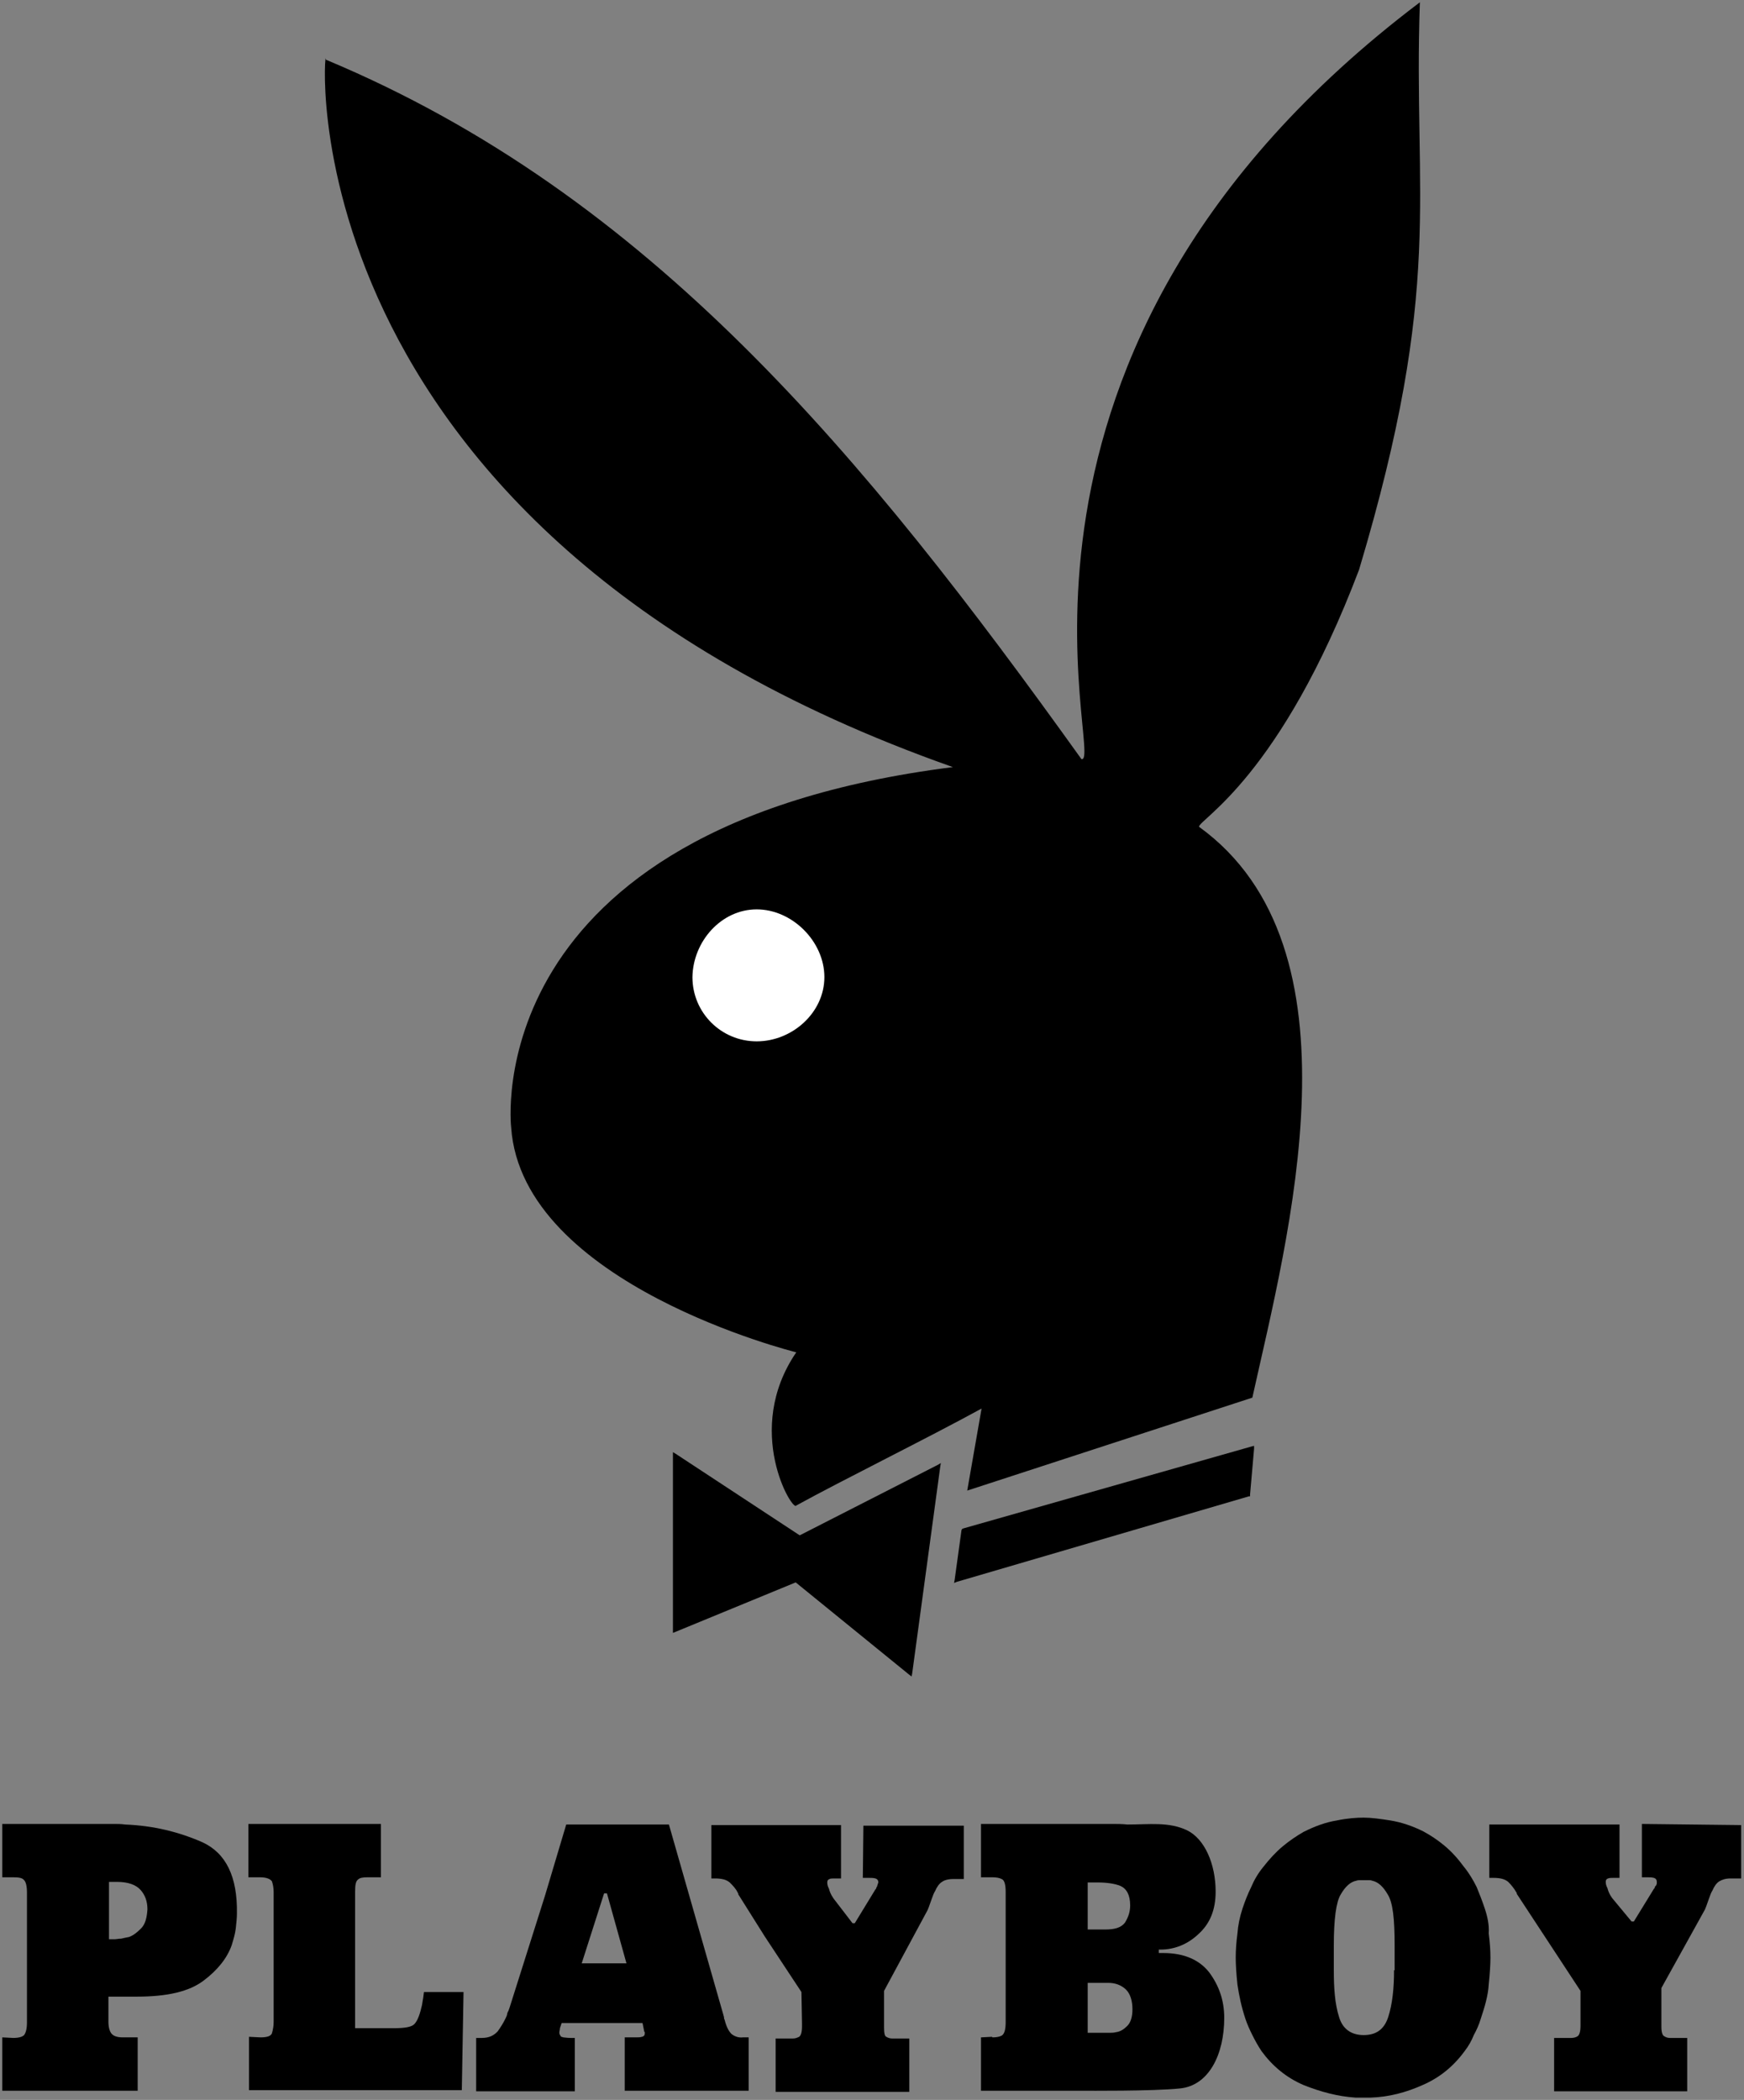 <svg width="304" height="366" viewBox="0 0 304 366" fill="none" xmlns="http://www.w3.org/2000/svg">
<rect x="0" y="0" width="304" height="366" fill="#808080" stroke="none"/>
<path d="M117.3 253.1V253.7V284.1V284.6L117.8 284.4L138.7 275.8L158.5 291.9L158.9 292.2L159 291.7L163.9 255.6L164 255L163.5 255.3L139.4 267.6L117.8 253.4L117.3 253.1Z" fill="black"/>
<path d="M218.6 252L218.2 252.1L167.9 266.4L167.7 266.5L167.6 266.7L166.4 275.4L166.3 275.9L166.8 275.7L217.7 260.8H217.9V260.5L218.6 252.5V252Z" fill="black"/>
<path d="M138.8 262.4C138.2 263.6 129.5 249.3 138.8 235.7C138.8 235.7 91 223.9 89.1 196.5C89.1 196.5 82.9 144.2 166.1 133.7C47.5 91.9 56.8 4.9 56.8 10.4C113.3 34 150.6 79.4 188.5 132.3C192.8 133.5 166.8 61.4 247.5 0.4C246.3 34.6 251.8 49.5 236.9 99.3C223.2 135.4 209 142.8 209 144.1C238.2 165.2 224.5 215.6 218.3 243.6L168.6 259.8L171.1 245.5C161.8 250.6 146.8 258 138.8 262.4Z" fill="black"/>
<path d="M131.9 158.5C138.1 158.5 143.7 164.1 143.7 170.3C143.7 176.5 138.1 181.5 131.9 181.5C125.7 181.5 120.7 176.5 120.7 170.3C120.8 164.1 125.7 158.5 131.9 158.5Z" fill="white"/>
<path d="M150.4 327.3H151.5C151.9 327.3 152.2 327.3 152.6 327.4C152.9 327.5 153.1 327.7 153.1 328.1L153 328.4L152.9 328.7V328.8L152.8 328.9L152.7 329.2L152.6 329.3L149 335.2H148.6L145.3 330.9C144.8 330.2 144.6 329.6 144.5 329.2C144.3 328.8 144.2 328.5 144.2 328.1C144.2 327.8 144.3 327.6 144.6 327.5C144.8 327.4 145.1 327.4 145.5 327.4H146.6V318.1H124V327.4H124.6C125.8 327.4 126.6 327.6 127.2 328.1C127.7 328.6 128.3 329.2 128.6 329.9C128.7 330 128.7 330.1 128.7 330.2L128.9 330.5L133.3 337.5L139.7 347.2L139.8 352.7V353.2C139.8 354.2 139.6 354.8 139.3 355C138.9 355.2 138.6 355.3 138.2 355.3H135.2V364.6H158.5V355.3H155.5C155.2 355.3 154.8 355.2 154.5 355C154.2 354.9 154.1 354.3 154.1 353.4V347L161.7 332.9C162 332.2 162.2 331.5 162.4 331C162.6 330.4 162.8 329.9 163 329.6C163.3 328.9 163.7 328.3 164.2 328C164.6 327.7 165.3 327.5 166.2 327.5H168V318.2H150.5L150.4 327.3Z" fill="black"/>
<path d="M196.5 353.1C195.9 353.7 195.3 354.1 194.5 354.2C194.1 354.3 193.8 354.3 193.5 354.3H189.6V345.6H193.2C194.4 345.6 195.5 346 196.3 346.8C197 347.5 197.4 348.7 197.4 350.2C197.4 351.5 197.1 352.5 196.5 353.1ZM189.6 328.1H191.3C192.9 328.1 194.3 328.3 195.3 328.7C196.4 329.2 197 330.3 197 332.1C197 333.2 196.7 334.1 196.1 335.1C195.4 336 194.3 336.3 192.6 336.3H189.6V328.1ZM202.8 340.4H202V339.8H202.3C204.7 339.8 207 338.9 208.9 337.1C210.9 335.3 211.9 332.9 211.9 329.7C211.9 324.9 210 320.5 206.9 319C203.7 317.5 200.4 318 196.5 318C195.6 317.9 194.7 317.9 193.8 317.9H171V327.2H173C173.7 327.2 174.2 327.3 174.6 327.5C175.1 327.7 175.3 328.5 175.3 329.8V352.4C175.3 353.7 175.1 354.5 174.6 354.8C174.2 355 173.7 355.1 173 355.1L172.9 355L171 355.1V364.4H189C189 364.4 201 364.5 205.7 364C210.7 363.5 213.4 358.1 213.4 351.7C213.4 348.7 212.5 346.1 210.8 343.8C209.1 341.6 206.4 340.4 202.8 340.4Z" fill="black"/>
<path d="M243 343.4C243 346.6 242.7 349.3 242 351.5C241.3 353.7 239.9 354.7 237.7 354.7C235.5 354.7 234 353.6 233.4 351.5C232.7 349.3 232.5 346.6 232.5 343.4V339.1C232.5 334.5 232.9 331.5 233.7 330.2C234.5 328.8 235.4 328 236.4 327.8C236.7 327.7 236.9 327.7 237.1 327.7H238.5C238.7 327.7 239 327.7 239.2 327.8C240.2 328 241.1 328.8 241.9 330.2C242.8 331.6 243.1 334.5 243.1 339.1V343.4H243ZM258.8 332.6C258.4 331.4 257.9 330.1 257.4 328.9C256.8 327.7 256.1 326.5 255.2 325.4C254.1 323.9 253 322.7 251.8 321.7C250.6 320.7 249.4 319.9 248.1 319.2C246.1 318.2 244.2 317.6 242.4 317.3C240.5 317 239 316.8 237.7 316.8C236.5 316.8 234.9 316.9 233 317.3C231.1 317.6 229.2 318.3 227.2 319.3C226 320 224.8 320.8 223.6 321.8C222.4 322.8 221.3 324 220.2 325.4C219.3 326.5 218.6 327.7 218.1 328.9C217.5 330.1 217 331.4 216.6 332.6C216.1 334.1 215.8 335.6 215.7 337C215.5 338.5 215.4 339.9 215.4 341.2C215.4 342.4 215.5 344 215.7 345.9C216 347.9 216.4 349.8 217.1 351.9C217.4 352.8 217.8 353.7 218.3 354.7C218.8 355.7 219.3 356.6 219.9 357.5C221.8 360.1 224.2 362.1 227.2 363.4C230.2 364.6 233.2 365.4 236.3 365.6H238.9C242.1 365.5 245.1 364.7 248 363.4C251 362.1 253.4 360.1 255.3 357.5C256 356.6 256.5 355.7 256.9 354.7C257.4 353.8 257.8 352.9 258.1 351.9C258.8 349.8 259.4 347.8 259.5 345.9C259.7 344 259.8 342.4 259.8 341.2C259.8 339.9 259.7 338.5 259.5 337C259.6 335.5 259.3 334.1 258.8 332.6Z" fill="black"/>
<path d="M286.2 317.9V327.2H287.2C287.6 327.2 287.9 327.2 288.3 327.3C288.6 327.4 288.8 327.6 288.8 328V328.3L288.7 328.6L288.6 328.7L288.5 328.8L288.4 329.1L288.3 329.2L284.8 334.9H284.4L281 330.8C280.5 330.1 280.3 329.5 280.2 329.1C280 328.7 279.9 328.4 279.9 328C279.9 327.7 280 327.5 280.3 327.4C280.6 327.3 280.8 327.3 281.2 327.3H282.3V318H259.6V327.3H260.3C261.5 327.3 262.3 327.5 262.9 328C263.4 328.5 263.9 329.1 264.3 329.8C264.4 329.9 264.4 330 264.4 330.1L264.6 330.4L275.5 347V353.1C275.5 354.1 275.3 354.7 275 354.9C274.7 355.1 274.3 355.2 273.9 355.2H270.9V364.5H294.1V355.2H291.1C290.7 355.2 290.4 355.1 290.1 354.9C289.8 354.8 289.6 354.2 289.6 353.3V346.5L297.2 332.8C297.5 332.1 297.7 331.4 297.9 330.9C298.1 330.3 298.3 329.8 298.5 329.5C298.8 328.8 299.2 328.2 299.7 327.9C300.2 327.6 300.8 327.4 301.7 327.4H303.5V318.1L286.2 317.9Z" fill="black"/>
<path d="M105.3 342.2H101.4L105.3 330H105.8L109.2 342.2H105.3ZM127.5 354.5C127 354 126.6 353.2 126.3 352C126.2 351.9 126.2 351.7 126.2 351.6C126.2 351.5 126.1 351.3 126.1 351.2L116.6 318H98.7L95 330.4L88.8 350C88.7 350.2 88.7 350.4 88.5 350.7C88.4 350.9 88.4 351.2 88.3 351.4C88 352.1 87.6 352.8 87.2 353.4C87.1 353.6 86.9 353.8 86.8 354C86.1 354.8 85.2 355.2 84 355.2H83V364.5H100.2V355.2H99.5C98.8 355.2 98.4 355.1 98.2 355.1C97.9 355 97.7 355 97.7 354.8C97.6 354.7 97.5 354.5 97.5 354.3C97.5 354 97.6 353.8 97.6 353.5L97.9 352.6H112L112.3 354.1L112.4 354.2V354.3C112.4 354.7 112.3 354.9 111.9 355C111.6 355.1 111.2 355.1 110.8 355.1H108.9V364.4H130.5V355.1H129.5C128.7 355.2 128 354.9 127.5 354.5Z" fill="black"/>
<path d="M24.6 336.1C23.9 336.8 23.3 337.3 22.5 337.6C22 337.7 21.5 337.8 21.1 337.9C20.6 337.9 20.3 338 20 338H19V328H20.4C22.3 328 23.7 328.5 24.5 329.4C25.3 330.3 25.7 331.4 25.7 332.8C25.6 334.3 25.3 335.4 24.6 336.1ZM35.3 321.1C31.2 319.3 26.8 318.2 21.8 318C21.1 317.9 20.5 317.9 19.8 317.9H0.4V327.2H2.3C3.3 327.2 3.9 327.3 4.2 327.7C4.5 328 4.7 328.7 4.7 329.9V352.5C4.7 353.6 4.5 354.3 4.2 354.7C3.9 355 3.3 355.2 2.3 355.2L0.4 355.1V364.4H24V355.1H21.4C20.3 355.1 19.7 354.8 19.4 354.4C19.1 354 18.9 353.3 18.9 352.4V348H23.9C29.2 348 33 347.1 35.5 345.2C37.9 343.4 39.6 341.3 40.4 339C40.7 338 41 337 41.1 336.1C41.2 335.2 41.3 334.3 41.3 333.5C41.4 327.1 39.4 323 35.3 321.1Z" fill="black"/>
<path d="M73.7 348.6C73.6 349.1 73.6 349.4 73.5 349.7C73.1 351.5 72.6 352.5 72.1 352.9C71.6 353.3 70.5 353.5 68.7 353.5H61.9V329.7C61.9 328.6 62 327.9 62.4 327.6C62.7 327.3 63.2 327.2 64 327.2H66.4V317.9H43.3V327.2H45.3C46.5 327.2 47.1 327.5 47.4 327.9C47.6 328.5 47.7 329.1 47.7 329.8V352.4C47.7 353.1 47.6 353.7 47.4 354.4C47.2 354.9 46.5 355.1 45.4 355.1L43.4 355V364.3H80.5L80.8 347.2H73.9C73.8 347.8 73.8 348.2 73.7 348.6Z" fill="black"/>
</svg>
